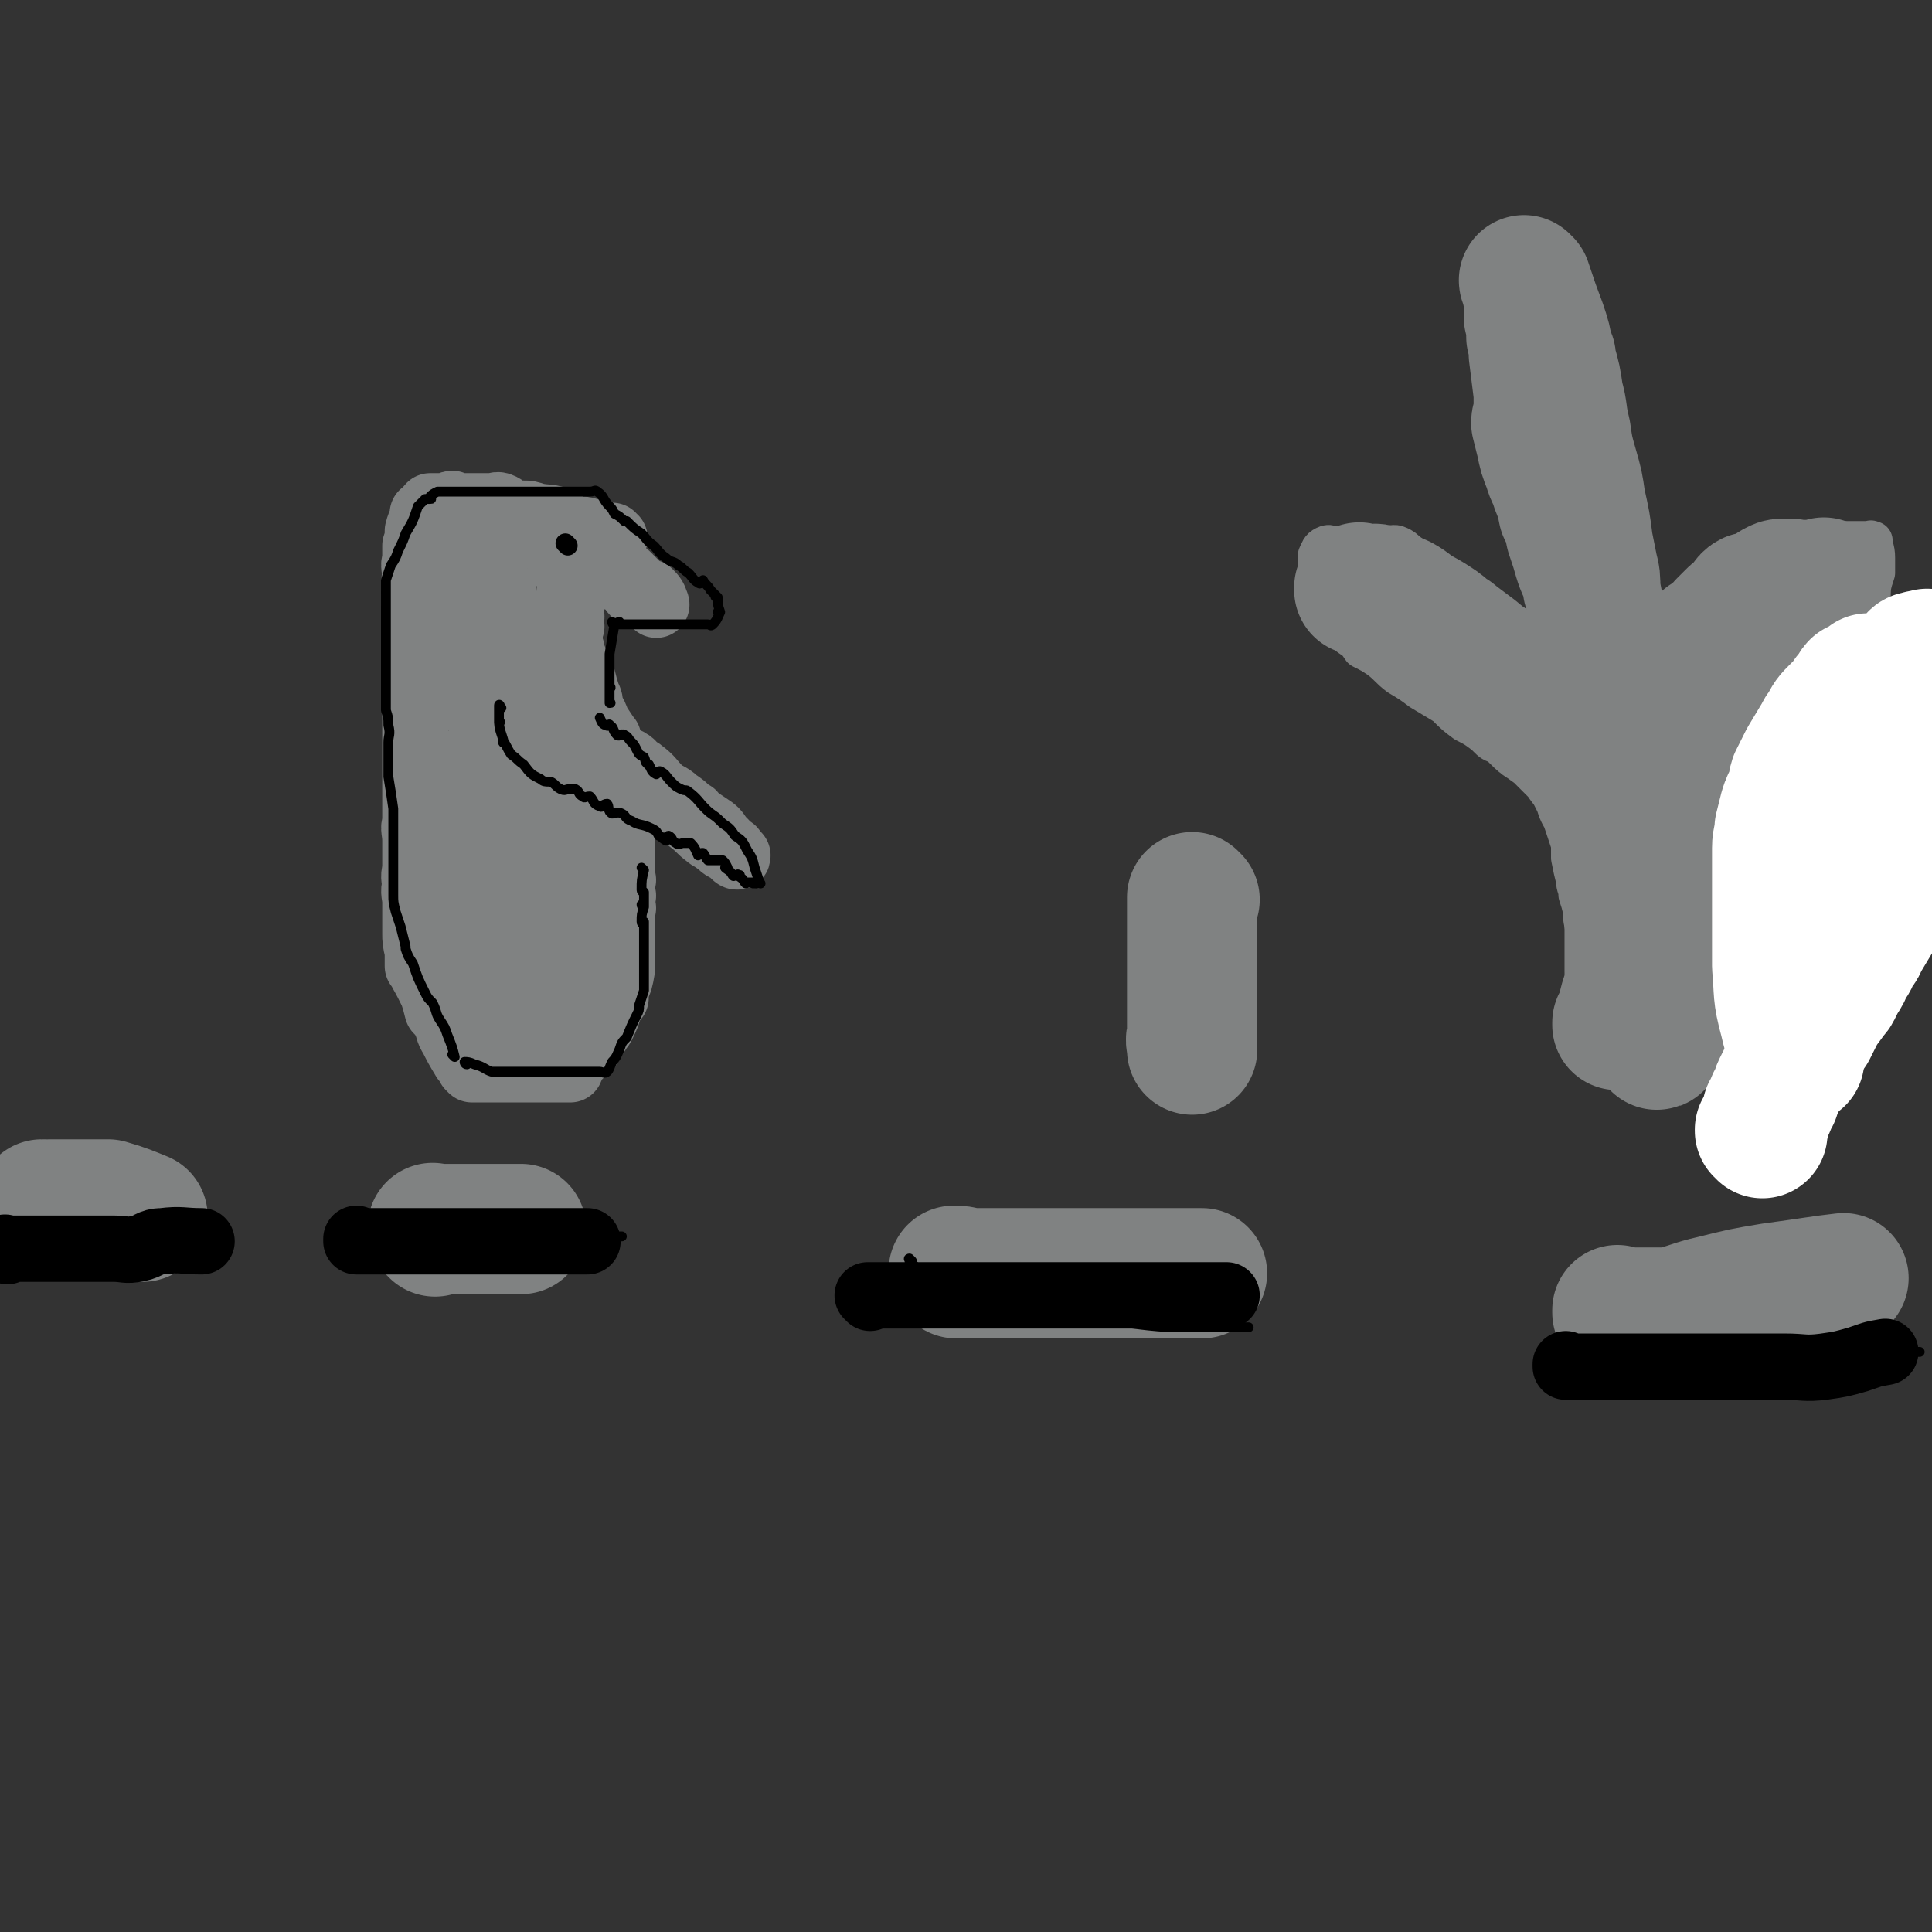 <svg viewBox='0 0 786 786' version='1.1' xmlns='http://www.w3.org/2000/svg' xmlns:xlink='http://www.w3.org/1999/xlink'><rect x="0" y="0" width="786" height="786" fill="#333333" stroke="none"/><g fill='none' stroke='#808282' stroke-width='27' stroke-linecap='round' stroke-linejoin='round'><path d='M250,219c-1,0 -1,-1 -1,-1 -1,0 0,1 0,1 0,0 0,0 0,0 0,0 0,-1 0,-1 -1,0 0,1 0,1 0,0 0,0 0,0 0,0 0,-1 0,-1 -1,0 0,1 0,1 0,0 0,0 0,0 0,0 0,-1 0,-1 -1,0 0,1 0,1 0,0 0,0 0,0 0,0 0,-1 0,-1 -1,0 0,1 0,1 -1,0 -1,0 -2,0 -2,0 -2,0 -4,0 -2,-1 -2,-3 -4,-3 -2,-1 -3,0 -5,0 -3,-1 -3,-2 -6,-4 -5,-2 -5,-1 -10,-2 -3,-1 -3,-1 -5,-1 -2,0 -2,0 -4,0 -1,0 -1,0 -1,0 -2,-1 -2,-2 -4,-3 -2,-1 -2,0 -4,0 -1,0 -1,0 -3,0 -1,0 -1,0 -2,0 -2,0 -2,0 -3,0 0,0 0,0 0,0 -1,0 -1,0 -2,0 0,0 0,0 0,0 -2,0 -2,0 -3,0 -2,0 -2,0 -3,0 0,0 0,0 0,0 0,0 0,0 0,-1 -1,0 -1,1 -2,1 0,0 0,0 0,0 -3,0 -3,0 -5,0 -1,0 -1,0 -2,0 -1,1 -1,2 -3,3 0,0 0,0 0,0 1,1 0,0 0,0 0,0 0,0 0,0 0,3 -1,3 -2,7 0,0 0,0 0,0 0,3 0,3 -1,6 0,0 0,0 0,0 0,3 0,3 0,6 0,0 0,0 0,0 0,1 0,-1 0,0 -1,2 0,3 0,7 0,0 0,0 0,0 0,0 0,-1 0,-1 -1,4 0,5 0,9 0,0 0,0 0,0 0,1 0,-1 0,0 -1,1 0,2 0,5 0,0 0,0 0,0 0,6 0,6 0,12 0,0 0,0 0,0 0,0 0,0 0,0 0,6 0,6 0,12 0,0 0,0 0,0 0,1 0,1 0,3 0,0 0,0 0,0 0,0 0,-1 0,-1 0,0 0,0 0,1 0,3 0,3 0,6 0,0 0,0 0,0 0,0 0,0 0,0 0,0 0,0 0,0 0,3 0,3 0,6 0,0 0,0 0,0 0,4 0,4 0,7 0,0 0,0 0,0 0,4 0,4 0,8 0,4 0,4 0,9 0,2 0,2 0,4 0,0 0,0 0,0 0,4 0,4 0,8 0,0 0,0 0,0 0,3 0,3 0,6 0,0 0,0 0,0 0,3 0,3 0,7 0,0 0,0 0,0 0,0 0,-1 0,-1 0,0 0,0 0,1 0,0 0,0 0,0 0,0 0,-1 0,-1 0,0 0,0 0,1 0,0 0,0 0,0 0,0 0,-1 0,-1 0,0 0,0 0,1 0,0 0,0 0,0 0,0 0,-1 0,-1 -1,2 0,3 0,7 0,0 0,0 0,0 0,0 0,-1 0,-1 0,0 0,1 0,1 0,0 0,0 0,0 0,0 0,-1 0,-1 0,0 0,1 0,1 0,0 0,0 0,0 0,0 0,-1 0,-1 0,0 0,0 0,1 0,3 0,3 0,6 0,0 0,0 0,0 0,1 0,0 0,0 0,0 0,0 0,0 0,0 0,0 0,0 0,1 0,0 0,0 0,0 0,0 0,0 0,3 0,3 0,7 0,0 0,0 0,0 0,0 0,-1 0,-1 -1,3 0,4 0,7 0,0 0,0 0,0 0,0 0,-1 0,-1 -1,3 0,4 0,7 0,0 0,0 0,0 0,1 0,0 0,0 0,0 0,0 0,0 0,0 0,0 0,0 0,1 0,0 0,0 0,0 0,0 0,0 0,3 0,4 0,7 0,0 0,0 0,0 0,0 0,-1 0,-1 0,0 0,1 0,1 0,0 0,0 0,0 0,3 0,3 0,6 0,0 0,0 0,0 0,1 0,-1 0,0 0,2 0,3 1,7 0,0 0,0 0,0 1,0 0,-1 0,-1 0,3 0,4 0,7 0,0 0,0 0,0 1,0 0,0 0,-1 0,0 0,1 0,1 0,0 0,0 0,0 1,0 0,-1 0,-1 1,3 2,4 4,8 0,0 0,0 0,0 1,2 1,2 2,4 1,3 1,3 2,7 2,2 2,2 3,4 0,0 0,0 0,0 2,4 1,4 3,7 2,4 2,4 5,9 1,1 1,1 2,3 0,0 0,0 1,1 0,0 0,0 0,0 1,0 1,0 3,0 0,0 0,0 0,0 1,0 1,0 2,0 3,0 3,0 6,0 2,0 2,0 3,0 2,0 2,0 4,0 2,0 2,0 4,0 2,0 2,0 4,0 3,0 3,0 6,0 1,0 1,0 3,0 1,0 1,0 3,0 1,0 1,0 2,0 1,-2 0,-2 1,-4 2,-1 2,-1 4,-3 1,-1 1,-1 3,-3 1,-2 1,-3 3,-5 1,-2 1,-1 2,-3 0,0 0,0 0,0 2,-4 2,-4 3,-8 0,0 0,0 0,0 1,-2 1,-2 2,-3 0,0 0,0 0,0 1,0 0,0 0,-1 0,-3 1,-3 2,-6 0,0 0,0 0,0 1,-4 1,-4 1,-8 0,0 0,0 0,0 0,-4 0,-4 0,-8 0,0 0,0 0,0 0,-3 0,-3 0,-6 0,0 0,0 0,0 0,-4 0,-4 0,-8 0,0 0,0 0,0 1,1 0,0 0,0 0,-2 0,-3 0,-5 0,0 0,0 0,0 1,1 0,0 0,0 0,-3 0,-3 0,-6 0,0 0,0 0,0 1,0 0,0 0,-1 0,-2 0,-3 0,-6 0,0 0,0 0,0 0,-3 0,-3 0,-6 0,0 0,0 0,0 0,-3 0,-3 0,-6 0,0 0,0 0,0 0,-4 0,-4 0,-7 0,0 0,0 0,0 1,1 0,0 0,0 0,-3 0,-3 0,-6 0,0 0,0 0,0 1,0 0,0 0,-1 0,0 0,1 0,1 0,-4 0,-5 -1,-9 0,0 0,0 0,0 0,0 -1,0 -1,-1 0,0 1,1 1,1 0,-2 -1,-2 -1,-4 0,0 0,0 0,0 0,0 0,0 -1,0 0,-3 0,-3 0,-6 0,0 0,0 0,0 0,0 -1,-1 -1,-1 0,0 1,1 1,1 -1,-3 -2,-4 -3,-7 0,0 0,0 0,0 1,1 0,0 0,0 -2,-3 -2,-3 -4,-6 -1,-3 -1,-3 -3,-6 0,0 0,0 0,0 0,-3 0,-3 -1,-5 0,0 0,0 0,0 -1,-3 -1,-3 -2,-7 -2,-3 -2,-3 -3,-5 0,-1 0,-1 0,-1 0,0 0,0 0,0 0,0 0,0 0,-1 -1,-2 -1,-3 -2,-5 0,0 0,0 0,0 1,0 0,0 0,-1 -1,-4 0,-4 0,-8 0,0 0,0 0,0 1,0 0,-1 0,-1 0,0 0,0 0,1 0,0 0,0 0,0 0,-2 0,-2 0,-4 0,0 0,0 0,0 1,0 0,-1 0,-1 0,0 0,1 0,1 0,-3 0,-3 0,-7 0,0 0,0 0,0 0,-4 0,-4 0,-9 0,0 0,0 0,0 1,1 0,0 0,0 0,0 0,0 0,0 0,0 0,0 0,0 1,-2 1,-2 2,-5 0,0 0,0 0,0 0,1 -1,0 -1,0 0,0 0,0 1,0 0,0 0,0 0,0 0,1 -1,0 -1,0 1,0 2,1 4,2 1,0 1,0 2,0 2,0 2,0 4,0 0,0 0,0 0,0 1,0 1,0 2,0 1,0 2,-1 3,0 1,0 0,2 2,3 1,0 1,0 3,0 0,0 0,0 0,0 1,1 1,1 3,3 1,1 1,2 2,3 0,0 0,0 0,0 2,0 2,0 3,0 0,0 0,0 0,0 2,0 2,0 3,0 0,0 0,0 0,0 2,2 2,2 3,5 0,0 0,0 0,0 0,0 0,-1 -1,-1 0,0 1,0 1,1 0,0 0,0 0,0 0,0 0,-1 -1,-1 0,0 1,0 1,1 0,0 0,0 0,0 0,0 0,0 -1,-1 -2,-2 -2,-2 -4,-4 -3,-3 -3,-3 -7,-7 -2,-1 -2,-1 -4,-2 -6,-3 -6,-3 -12,-5 -4,-1 -4,-1 -7,-2 -7,0 -7,0 -14,0 -4,0 -4,-1 -8,0 -3,1 -2,2 -5,3 -3,3 -3,2 -5,5 -3,3 -3,3 -4,7 -2,5 -2,5 -3,11 0,12 0,12 0,25 1,8 1,8 2,16 1,2 1,2 1,3 1,8 1,9 3,16 2,8 2,8 4,15 1,5 1,6 3,11 1,3 1,3 2,6 0,0 0,0 0,0 2,0 4,2 5,0 1,-3 0,-4 0,-9 1,-7 0,-7 0,-15 0,-8 1,-8 0,-16 0,-8 -1,-8 -3,-17 -3,-14 -2,-14 -6,-28 -1,-6 -2,-6 -3,-11 -2,-4 -2,-4 -3,-7 0,-2 0,-2 -1,-4 0,0 0,0 0,0 -1,-2 -1,-2 -2,-4 0,0 0,0 0,0 0,5 -1,5 0,11 0,12 0,12 1,25 1,8 1,8 2,16 2,11 2,11 3,23 1,10 2,10 2,20 2,15 1,15 2,30 0,3 0,3 0,6 0,1 0,1 0,1 0,0 0,0 0,0 0,-4 -1,-4 0,-8 0,-12 1,-12 1,-24 1,-7 1,-7 1,-14 0,-11 0,-11 0,-23 0,-10 0,-10 0,-20 0,-8 1,-8 0,-16 0,-6 0,-6 -1,-11 0,-4 -1,-4 -1,-7 0,0 0,0 0,0 0,0 -1,-1 -1,0 0,15 0,17 1,34 0,11 0,11 1,23 0,3 0,3 1,5 1,14 0,14 1,28 1,12 1,12 2,24 1,8 1,8 2,17 0,5 0,5 0,10 0,0 0,0 0,0 1,-5 1,-5 2,-10 1,-9 1,-9 1,-17 1,-12 1,-12 0,-24 0,-13 0,-13 -1,-26 -1,-18 -1,-18 -4,-35 0,-6 -1,-6 -1,-11 -1,-3 0,-3 -1,-7 0,-1 0,-1 0,-1 0,0 0,0 0,0 2,2 2,2 4,5 3,6 4,6 6,12 5,10 5,11 8,21 4,12 4,12 7,24 3,12 3,12 5,24 2,10 2,10 4,21 1,7 1,7 1,14 1,5 0,5 0,10 0,0 0,0 0,0 1,0 0,-1 0,-1 0,0 1,1 0,1 -1,-5 -1,-6 -3,-11 -1,-7 -1,-7 -2,-13 -2,-7 -2,-7 -3,-13 -1,-6 -1,-6 -2,-11 -1,-3 -1,-3 -2,-7 0,0 0,0 0,0 0,1 0,0 -1,0 0,0 1,0 1,0 0,4 0,4 0,7 0,7 0,7 0,13 -1,14 0,14 -2,27 0,5 -1,5 -2,10 -1,2 -1,2 -1,3 -3,5 -2,5 -5,11 -2,3 -2,3 -4,6 -1,0 -1,0 -2,0 -1,1 -1,2 -2,3 0,0 0,0 0,0 0,1 0,0 -1,0 -1,-4 -1,-4 -2,-8 -1,-4 -1,-4 -2,-9 0,-8 0,-8 -1,-16 -1,-9 0,-9 -2,-18 -2,-15 -2,-15 -4,-30 -1,-6 -2,-6 -3,-11 -1,-3 -1,-3 -3,-7 0,-1 0,-1 0,-1 -1,-1 -2,-1 -3,0 -3,3 -3,4 -4,9 -2,5 -1,5 -2,10 -1,9 -1,9 -2,17 0,12 0,12 0,24 0,6 -1,6 0,12 1,6 1,6 3,12 2,5 1,6 3,10 2,2 2,4 5,3 6,-1 8,-2 13,-7 5,-4 4,-5 7,-11 4,-7 3,-7 6,-15 1,-2 1,-2 1,-4 2,-8 2,-8 3,-16 0,-7 0,-7 -2,-14 0,-5 -1,-5 -3,-10 -1,-4 -1,-5 -3,-8 -2,-1 -3,0 -5,0 -3,0 -4,-1 -5,0 -3,4 -2,6 -4,12 -2,8 -2,8 -3,16 -2,9 -3,9 -3,19 0,16 0,16 1,32 1,6 1,6 2,12 1,1 0,1 1,2 2,3 1,5 4,7 2,1 3,0 7,0 3,-1 3,-2 5,-4 4,-3 5,-3 8,-8 3,-5 3,-5 6,-11 2,-5 2,-5 4,-9 2,-4 2,-4 3,-8 1,-4 1,-4 2,-7 0,0 0,0 0,0 -3,3 -3,2 -5,5 -6,9 -6,9 -11,19 -3,6 -3,6 -5,12 0,1 0,1 -1,3 -1,4 -1,4 -1,9 0,5 0,5 1,9 1,1 1,1 2,1 3,-1 3,-2 5,-3 3,-3 3,-3 5,-7 4,-5 4,-5 7,-10 2,-4 1,-4 3,-7 1,-5 2,-5 3,-10 1,-4 1,-4 1,-9 0,-3 2,-4 0,-7 -3,-5 -4,-5 -9,-9 -2,-2 -2,-2 -5,-3 -1,-1 -1,0 -2,-1 -3,-2 -3,-2 -6,-5 -3,-3 -3,-3 -6,-8 -3,-5 -3,-5 -6,-11 -2,-5 -3,-5 -5,-11 -2,-7 -2,-7 -3,-14 -3,-10 -3,-10 -5,-19 -1,-4 -1,-4 -2,-9 -2,-7 -2,-7 -3,-14 -1,-4 -1,-4 -2,-8 -1,-5 -1,-5 -2,-9 0,-4 0,-4 -1,-8 0,0 0,0 0,0 0,-4 -1,-4 -1,-8 0,-4 0,-4 0,-7 0,0 0,0 0,0 0,-3 0,-3 0,-6 0,0 0,0 0,0 0,0 -1,0 -1,-1 2,-3 2,-3 5,-6 1,-1 1,-2 3,-3 1,0 1,0 2,0 2,0 2,0 3,0 0,0 0,0 0,0 0,7 1,7 1,13 0,3 -1,3 -2,7 -1,2 -1,2 -1,4 -1,1 -1,1 -2,3 -1,4 -1,4 -2,7 0,0 0,0 0,0 -2,3 -2,3 -3,6 0,0 0,0 0,0 0,4 0,4 0,8 0,4 1,4 2,8 0,3 1,2 2,5 '/><path d='M246,304c0,0 -1,-1 -1,-1 0,0 0,0 0,0 0,0 0,0 0,0 1,1 0,0 0,0 0,0 0,0 0,0 0,0 0,0 0,0 1,1 0,0 0,0 0,0 0,0 0,0 2,2 2,2 3,4 3,2 3,2 5,4 4,3 4,3 7,5 4,3 4,3 8,7 3,3 3,3 7,6 3,3 3,2 6,5 4,3 3,3 7,6 1,1 2,1 3,2 2,1 2,2 4,3 1,1 1,-1 2,0 2,1 1,1 2,3 1,0 1,0 1,0 0,0 0,0 0,0 0,1 -1,0 -1,0 0,0 0,0 1,0 0,0 0,0 0,0 0,1 -1,0 -1,0 0,0 0,0 1,0 0,0 0,0 0,0 0,1 -1,0 -1,0 0,0 0,0 1,0 0,0 0,0 0,0 0,1 0,0 -1,0 -3,-4 -3,-4 -6,-7 -2,-3 -2,-3 -5,-5 -3,-2 -3,-2 -6,-4 0,-1 0,-1 -1,-1 -3,-3 -3,-3 -6,-5 -3,-3 -4,-2 -7,-5 -3,-3 -3,-4 -7,-7 -1,-1 -1,0 -2,-1 -2,-1 -1,-2 -3,-3 -1,-1 -2,0 -3,0 '/></g>
<g fill='none' stroke='#000000' stroke-width='4' stroke-linecap='round' stroke-linejoin='round'><path d='M185,430c0,0 -1,-1 -1,-1 0,0 0,0 1,1 0,0 0,0 0,0 0,0 -1,-1 -1,-1 0,0 0,0 1,1 0,0 0,0 0,0 0,0 -1,-1 -1,-1 0,0 0,0 1,1 0,0 0,0 0,0 0,0 -1,-1 -1,-1 0,0 0,0 1,1 0,0 0,0 0,0 -1,-4 -1,-4 -3,-9 0,0 0,0 0,0 -1,-3 -1,-3 -3,-6 -2,-3 -1,-3 -3,-7 -2,-2 -2,-2 -3,-4 -3,-6 -3,-6 -5,-12 -2,-3 -2,-3 -3,-6 0,0 0,0 0,-1 -1,-4 -1,-4 -2,-8 -1,-3 -1,-3 -2,-6 -1,-4 -1,-4 -1,-7 0,0 0,0 0,0 0,-4 0,-4 0,-8 0,-5 0,-5 0,-10 0,-2 0,-2 0,-4 0,-3 0,-3 0,-7 0,-3 0,-3 0,-6 0,0 0,0 0,0 -1,-7 -1,-7 -2,-13 0,-1 0,-1 0,-1 0,0 0,0 0,0 0,-4 0,-4 0,-7 0,-3 0,-3 0,-6 0,-3 1,-3 0,-7 0,-3 0,-3 -1,-6 0,-3 0,-3 0,-6 0,-4 0,-4 0,-9 0,-2 0,-2 0,-4 0,0 0,0 0,0 0,-4 0,-4 0,-8 0,-3 0,-3 0,-6 0,-3 0,-3 0,-6 0,0 0,0 0,-1 0,0 0,0 0,0 0,-3 0,-3 0,-6 0,0 0,0 0,0 0,-3 0,-4 0,-7 1,-3 1,-3 2,-6 0,0 0,0 0,0 2,-3 2,-3 3,-6 0,0 0,0 0,0 2,-4 2,-4 3,-7 0,0 0,0 0,0 3,-5 3,-5 5,-11 0,0 0,0 0,0 0,0 0,0 0,0 2,-2 2,-2 3,-3 0,0 0,0 0,0 1,0 1,0 2,0 0,0 0,0 0,0 1,0 0,0 0,-1 1,-1 1,-1 3,-2 0,0 0,0 0,0 1,0 1,0 2,0 2,0 2,0 3,0 0,0 0,0 0,0 3,0 3,0 6,0 2,0 2,0 4,0 3,0 3,0 5,0 1,0 1,0 2,0 3,0 3,0 6,0 4,0 4,0 9,0 2,0 2,0 3,0 3,0 3,0 6,0 3,0 3,0 5,0 3,0 3,0 6,0 1,0 1,0 2,0 1,0 1,0 3,0 2,0 2,-1 3,0 3,2 2,3 5,6 1,1 1,1 2,3 2,1 2,1 4,3 1,0 1,0 1,0 3,3 3,3 6,5 2,2 2,3 5,5 2,2 2,3 5,5 2,2 3,1 5,3 2,1 2,2 4,3 2,2 2,3 4,4 1,1 1,0 2,-1 0,0 0,0 0,0 1,2 2,2 3,4 1,1 1,1 2,2 0,1 0,1 1,1 0,0 0,0 0,0 0,0 -1,-1 -1,-1 0,0 0,0 1,1 0,0 0,0 0,0 0,0 -1,-1 -1,-1 0,0 0,0 1,1 0,0 0,0 0,0 0,0 -1,-1 -1,-1 0,0 0,0 1,1 0,0 0,0 0,0 0,3 0,3 1,6 0,0 0,0 0,0 0,0 -1,0 -1,0 0,0 1,0 1,0 -1,2 -1,3 -3,5 -1,1 -1,0 -2,0 -2,0 -2,0 -3,0 -3,0 -3,0 -5,0 -1,0 -1,0 -2,0 -2,0 -2,0 -5,0 -1,0 -1,0 -2,0 -2,0 -2,0 -4,0 -2,0 -2,0 -4,0 -1,0 -1,0 -3,0 -2,0 -2,0 -5,0 0,0 0,0 0,0 0,0 0,0 0,0 -2,0 -2,0 -3,0 0,0 0,0 0,0 1,0 0,0 0,-1 -1,0 -1,1 -2,1 0,0 0,0 0,0 0,0 -1,0 -1,-1 0,0 0,1 1,1 0,0 0,0 0,0 0,0 -1,0 -1,-1 0,0 1,1 1,1 -1,6 -1,6 -2,12 0,3 0,3 0,6 0,1 0,1 0,1 0,0 0,0 0,0 0,3 0,3 0,7 0,0 0,0 0,0 1,0 0,-1 0,-1 0,2 0,3 0,7 0,0 0,0 0,0 1,0 0,0 0,-1 0,0 0,1 0,1 0,0 0,0 0,0 1,0 0,0 0,-1 0,0 0,1 0,1 0,0 0,0 0,0 1,0 0,0 0,-1 0,0 0,1 0,1 0,0 0,0 0,0 1,0 0,0 0,-1 0,0 0,1 0,1 0,0 0,0 0,0 1,0 0,0 0,-1 0,0 0,1 0,1 0,0 0,0 0,0 1,0 0,0 0,-1 0,0 0,1 0,1 0,0 0,0 0,0 1,0 0,0 0,-1 0,0 0,1 0,1 0,0 0,0 0,0 1,0 0,0 0,-1 0,0 0,1 0,1 0,0 0,0 0,0 1,0 0,0 0,-1 0,0 0,1 0,1 0,0 0,0 0,0 1,0 0,0 0,-1 0,0 0,1 0,1 0,0 0,0 0,0 1,0 0,0 0,-1 0,0 0,1 0,1 0,0 0,0 0,0 1,0 0,0 0,-1 0,0 0,1 0,1 0,0 0,0 0,0 '/><path d='M190,433c0,0 -1,0 -1,-1 0,0 0,1 1,1 0,0 0,0 0,0 0,0 -1,0 -1,-1 0,0 0,1 1,1 0,0 0,0 0,0 0,0 -1,0 -1,-1 0,0 0,1 1,1 0,0 0,0 0,0 0,0 -1,-1 -1,-1 1,0 2,0 4,1 4,1 4,2 7,3 3,0 3,0 5,0 1,0 1,0 2,0 2,0 2,0 5,0 3,0 3,0 6,0 3,0 3,0 6,0 3,0 3,0 5,0 2,0 2,0 4,0 3,0 3,0 5,0 2,0 2,0 3,0 1,0 1,0 3,0 1,0 2,1 3,0 1,-1 1,-2 2,-4 2,-2 2,-3 3,-5 0,0 0,0 0,0 0,0 0,0 0,0 1,-3 1,-3 3,-5 0,0 0,0 0,0 2,-5 2,-5 4,-9 0,0 0,0 0,0 1,-2 1,-2 1,-4 0,0 0,0 0,0 1,-3 1,-3 2,-6 0,0 0,0 0,0 0,-4 0,-4 0,-8 0,-4 0,-4 0,-7 0,0 0,0 0,0 0,-3 0,-3 0,-6 0,0 0,0 0,0 0,-3 0,-3 0,-7 0,0 0,0 0,0 0,1 -1,1 -1,0 0,-3 0,-3 1,-6 0,0 0,0 0,0 0,0 -1,0 -1,-1 0,0 0,1 1,1 0,0 0,0 0,0 0,-3 0,-3 0,-6 0,0 0,0 0,0 0,0 -1,-1 -1,-1 0,0 0,0 1,1 0,0 0,0 0,0 0,0 -1,0 -1,-1 0,-4 0,-4 1,-8 0,0 0,0 0,0 0,0 -1,-1 -1,-1 0,0 0,0 1,1 0,0 0,0 0,0 0,0 -1,-1 -1,-1 0,0 0,0 1,1 0,0 0,0 0,0 0,0 -1,-1 -1,-1 0,0 0,0 1,1 0,0 0,0 0,0 0,0 -1,-1 -1,-1 0,0 0,0 1,1 0,0 0,0 0,0 0,0 -1,-1 -1,-1 '/><path d='M204,288c0,0 -1,-1 -1,-1 0,0 0,0 0,0 0,0 0,0 0,0 1,1 0,0 0,0 0,0 0,0 0,0 0,0 0,0 0,0 1,1 0,0 0,0 0,0 0,0 0,0 0,0 0,0 0,0 1,1 0,0 0,0 0,0 0,0 0,0 0,0 0,0 0,0 1,1 0,0 0,0 0,0 0,0 0,0 0,0 0,0 0,0 1,1 0,-1 0,0 0,2 0,3 0,7 0,0 0,0 0,0 1,0 0,-1 0,-1 0,4 1,5 2,9 0,0 0,0 0,0 0,1 -1,-1 0,0 1,1 1,2 3,5 3,2 2,2 5,4 3,4 3,4 7,6 1,1 2,1 3,1 1,0 1,0 1,0 2,1 2,2 4,3 2,1 2,0 4,0 1,0 1,0 2,0 2,1 1,2 3,3 1,1 1,0 3,0 2,2 1,3 4,4 1,1 1,-1 3,-1 1,1 0,3 2,4 2,0 2,-1 4,0 2,1 1,2 4,3 3,2 4,1 8,3 2,1 2,1 3,3 1,0 1,1 3,2 0,0 0,-2 1,-2 2,1 1,2 3,3 1,1 2,0 3,0 0,0 0,0 0,0 1,0 2,0 3,0 2,2 2,3 3,5 0,0 0,0 0,0 1,-1 1,-1 2,-1 0,0 0,0 0,0 1,1 1,2 2,3 1,0 2,0 3,0 0,0 0,0 0,0 2,0 2,0 3,0 0,0 0,0 0,0 1,1 1,1 2,3 0,0 0,0 0,0 0,0 -1,-1 -1,0 1,1 2,1 3,3 0,0 0,0 0,0 1,1 0,0 0,0 1,0 1,0 3,0 0,0 0,0 0,0 0,1 -1,-1 -1,0 1,1 2,1 3,3 0,0 0,0 0,0 0,0 0,0 0,0 1,1 0,0 0,0 0,0 0,0 0,0 0,0 0,0 0,0 1,1 0,0 0,0 0,0 0,0 0,0 0,0 0,0 0,0 2,0 2,0 3,0 0,0 0,0 0,0 1,1 0,0 0,0 0,0 0,0 0,0 0,0 0,0 0,0 1,1 0,0 0,0 0,0 0,0 0,0 2,1 2,0 3,0 0,0 0,0 0,0 1,1 0,0 0,0 0,0 0,0 0,0 0,0 0,0 0,0 1,1 0,0 0,0 0,0 0,0 0,0 0,0 0,0 0,0 -1,-3 -1,-3 -2,-6 -1,-4 -1,-4 -3,-7 -2,-4 -2,-4 -5,-6 -2,-3 -2,-3 -5,-5 -1,-1 -1,-1 -1,-1 -3,-3 -3,-2 -6,-5 -3,-3 -3,-4 -7,-7 -1,-1 -1,0 -3,-1 -2,-1 -2,-1 -4,-3 -2,-2 -2,-3 -4,-4 -1,-1 -2,1 -2,1 -2,-1 -2,-2 -3,-4 0,0 0,0 0,0 0,1 0,0 0,0 -1,0 0,0 0,0 0,0 0,0 0,0 0,1 0,1 0,0 -2,-1 -1,-1 -2,-3 0,0 0,0 0,0 -2,-1 -2,-1 -3,-3 -1,-2 -1,-2 -2,-3 -2,-2 -1,-2 -3,-3 -1,-1 -2,1 -3,0 -2,-2 -1,-3 -3,-4 0,-1 -1,1 -1,0 -2,0 -2,-1 -3,-3 0,0 0,0 0,0 '/></g>
<g fill='none' stroke='#000000' stroke-width='8' stroke-linecap='round' stroke-linejoin='round'><path d='M231,222c0,0 0,0 -1,-1 0,0 1,1 1,1 0,0 0,0 0,0 0,0 0,0 -1,-1 0,0 1,1 1,1 0,0 0,0 0,0 '/></g>
<g fill='none' stroke='#808282' stroke-width='16' stroke-linecap='round' stroke-linejoin='round'><path d='M649,432c0,0 -1,-1 -1,-1 0,0 0,0 1,0 0,0 0,0 0,0 0,1 -1,0 -1,0 0,0 0,0 1,0 0,0 0,0 0,0 0,1 -1,0 -1,0 0,0 0,0 1,0 0,0 0,0 0,0 0,1 -1,0 -1,0 0,-3 1,-3 1,-6 0,-3 0,-3 0,-6 0,-4 0,-4 0,-7 0,-3 0,-3 0,-6 -1,-6 -1,-6 -1,-12 -1,-4 -1,-4 -1,-7 -1,-1 -1,-1 -1,-2 -1,-6 -1,-6 -2,-11 0,-2 0,-2 0,-3 -1,-4 -1,-4 -2,-7 0,0 0,0 0,0 0,-3 -1,-3 -1,-6 -1,-4 -1,-4 -2,-9 0,0 0,0 0,0 0,-2 0,-2 0,-4 0,0 0,0 0,0 1,0 0,0 0,0 0,-3 0,-3 0,-6 0,0 0,0 0,0 1,0 0,0 0,-1 0,-4 0,-4 0,-8 0,0 0,0 0,0 1,0 0,-1 0,-1 0,0 0,0 0,1 0,0 0,0 0,0 1,0 0,-1 0,-1 0,0 0,0 0,1 0,0 0,0 0,0 0,-2 0,-2 0,-4 0,0 0,0 0,0 1,0 0,0 0,-1 0,0 0,1 0,1 0,0 0,0 0,0 1,0 0,0 0,-1 0,0 0,1 0,1 0,0 0,0 0,0 1,0 0,0 0,-1 0,0 0,1 0,1 0,0 0,0 0,0 1,0 0,0 0,-1 0,0 0,1 0,1 0,0 0,0 0,0 1,0 0,0 0,-1 0,0 0,1 0,1 0,0 0,0 0,0 1,0 0,0 0,-1 0,0 0,1 0,1 0,0 0,0 0,0 -1,-5 -1,-5 -1,-9 0,0 0,0 0,0 -2,-1 -2,-2 -3,-2 -1,0 -2,2 -3,1 -1,0 0,-2 -2,-3 -1,-1 -2,1 -3,0 -2,-1 -2,-2 -4,-3 -2,-2 -2,-2 -4,-3 -4,-2 -5,-1 -9,-4 -3,-1 -3,-1 -5,-3 -1,-1 -1,-1 -1,-1 -4,-3 -4,-3 -8,-5 -4,-3 -4,-3 -8,-7 -5,-3 -5,-3 -10,-6 -4,-3 -4,-3 -9,-6 -4,-3 -4,-4 -8,-7 -3,-2 -3,-2 -7,-4 -2,-3 -2,-3 -5,-5 -2,-3 -2,-3 -5,-5 -1,-2 -2,-1 -3,-3 -2,-2 -2,-3 -3,-5 0,0 0,0 0,0 1,0 0,0 0,-1 -1,-2 -1,-3 -2,-5 0,0 0,0 0,0 0,-4 0,-4 0,-7 0,0 0,0 0,0 1,0 0,0 0,0 0,-3 0,-3 0,-6 0,0 0,0 0,0 1,0 0,0 0,-1 1,-2 1,-3 3,-4 2,-1 2,0 4,0 5,0 5,0 10,0 2,0 2,0 5,0 2,0 2,0 5,0 0,0 0,0 1,0 2,0 3,-1 5,0 2,1 2,1 4,3 3,2 3,2 5,5 1,0 1,1 2,2 2,1 1,2 3,3 2,1 3,-1 4,0 2,1 1,1 2,3 0,0 0,0 0,0 1,2 1,2 3,3 2,2 3,2 5,3 2,1 2,0 3,0 2,1 2,2 4,3 0,0 0,0 0,1 2,1 2,1 4,3 2,1 2,2 4,3 2,1 2,-1 4,0 2,1 1,2 3,3 1,1 1,0 3,0 1,0 1,0 2,0 0,0 0,0 0,0 2,2 2,2 4,3 0,0 0,0 0,0 1,0 1,0 2,0 0,0 0,0 0,0 0,1 0,0 0,0 -1,0 0,0 0,0 0,0 0,0 0,0 0,1 0,0 0,0 -1,0 0,0 0,0 0,0 0,0 0,0 0,1 0,0 0,0 -1,0 0,0 0,0 0,0 0,0 0,0 1,0 1,0 3,0 0,0 0,0 0,0 0,1 -1,0 -1,0 0,0 0,0 1,0 0,0 0,0 0,0 0,-5 0,-5 0,-11 -1,-2 -2,-2 -2,-5 -2,-4 -1,-4 -3,-9 -2,-6 -2,-6 -3,-12 -1,-2 -1,-2 -2,-4 -1,-3 -1,-3 -2,-7 -1,-4 -1,-4 -2,-8 0,-2 -1,-2 -1,-4 0,-4 0,-4 0,-7 0,-3 -1,-3 -1,-6 -1,-4 -1,-4 -1,-7 -1,-3 0,-3 0,-6 0,-1 0,-1 0,-2 0,0 0,0 0,0 0,-4 0,-4 0,-8 0,-3 0,-3 0,-6 0,-4 0,-4 0,-8 0,-4 0,-4 0,-8 0,-3 -1,-3 0,-6 0,-4 1,-3 3,-6 1,-2 1,-2 2,-4 2,-2 2,-2 4,-3 1,-1 2,0 3,0 3,-1 3,-2 6,-3 1,0 1,0 2,0 2,0 2,0 3,0 0,0 0,0 0,0 0,0 0,0 0,0 2,2 2,2 3,4 0,0 0,0 0,0 2,5 2,5 4,9 0,0 0,0 0,0 0,3 0,3 1,6 0,0 0,0 0,0 1,4 1,4 2,8 1,4 1,4 2,8 1,7 1,7 2,15 0,3 1,3 1,6 0,3 0,3 0,6 0,1 0,1 0,2 0,3 0,3 0,6 0,0 0,0 0,0 0,3 0,3 0,6 0,0 0,0 0,0 0,4 0,4 0,7 0,0 0,0 0,0 1,3 1,3 2,6 0,0 0,0 0,0 0,1 -1,-1 -1,0 0,2 1,3 2,6 0,0 0,0 0,1 0,0 0,0 0,0 0,0 -1,-1 -1,-1 1,3 1,4 2,7 0,0 0,0 0,0 0,0 0,0 0,-1 0,0 0,1 0,1 1,4 1,4 3,8 0,0 0,0 0,0 0,3 0,3 1,5 0,0 0,0 0,0 1,3 1,3 2,6 1,6 1,6 2,12 0,3 0,3 0,6 0,1 0,1 0,1 1,4 1,3 1,7 1,3 0,3 0,6 1,5 1,5 2,9 1,2 1,2 1,4 1,5 1,5 2,9 0,0 0,0 0,0 0,3 0,3 1,5 0,3 0,3 1,5 0,0 0,0 0,0 0,0 -1,-1 -1,0 1,2 1,3 3,6 0,0 0,0 0,0 1,3 1,3 2,5 0,0 0,0 0,0 0,1 -1,-1 0,0 1,3 2,4 4,9 0,0 0,0 0,0 0,2 0,2 0,4 0,0 0,0 0,0 0,3 0,3 0,6 0,0 0,0 0,0 0,4 0,4 0,7 0,3 0,3 0,6 0,3 0,3 0,7 0,0 0,0 0,0 0,5 0,5 0,11 0,1 0,1 0,3 0,0 0,0 0,0 0,0 -1,-1 -1,-1 0,3 1,4 1,7 0,0 0,0 0,0 0,1 0,0 -1,0 0,0 1,0 1,0 0,0 0,0 0,0 0,1 0,0 -1,0 0,0 1,0 1,0 0,0 0,0 0,0 0,1 0,0 -1,0 0,0 1,0 1,0 0,0 0,0 0,0 0,1 0,0 -1,0 0,0 1,0 1,0 0,0 0,0 0,0 0,1 -1,-1 -1,0 1,2 2,3 3,7 0,0 0,0 0,0 1,3 1,3 2,6 0,0 0,0 0,0 0,3 0,3 0,7 0,0 0,0 0,0 0,0 -1,-1 -1,-1 0,3 0,4 1,7 0,0 0,0 0,0 0,0 -1,-1 -1,-1 0,3 0,4 1,7 0,0 0,0 0,0 0,1 -1,0 -1,0 0,0 0,0 1,0 0,0 0,0 0,0 0,1 -1,0 -1,0 0,0 0,0 1,0 0,0 0,0 0,0 0,1 -1,0 -1,0 0,0 0,0 1,0 0,0 0,0 0,0 0,1 -1,0 -1,0 0,0 0,0 1,0 0,0 0,0 0,0 0,1 -1,0 -1,0 0,0 0,0 1,0 0,0 0,0 0,0 0,1 -1,0 -1,0 '/><path d='M671,253c0,0 -1,-1 -1,-1 0,0 0,0 1,0 0,0 0,0 0,0 0,1 -1,0 -1,0 0,0 0,0 1,0 0,0 0,0 0,0 0,1 -1,0 -1,0 0,0 0,0 1,0 0,0 0,0 0,0 0,1 -1,0 -1,0 1,0 2,0 3,0 0,0 0,0 0,0 2,0 2,0 3,0 1,0 1,0 3,0 1,0 1,0 2,0 1,0 1,0 3,0 1,0 1,0 2,0 1,0 1,0 3,0 1,0 1,1 2,0 2,-1 1,-1 3,-3 0,0 0,0 0,0 2,-1 2,-2 5,-3 0,0 0,0 0,0 0,0 0,0 0,0 2,-2 2,-2 3,-3 0,0 0,0 0,0 2,-2 2,-2 4,-3 0,0 0,0 0,0 1,-3 1,-3 2,-5 0,0 0,0 0,0 0,0 -1,0 0,-1 1,-2 1,-2 3,-4 1,-2 1,-2 3,-3 0,0 0,0 0,0 3,-2 3,-2 6,-3 0,-1 0,0 1,0 1,0 2,0 3,0 4,-2 3,-4 6,-5 2,0 2,1 3,1 3,1 3,0 6,0 2,0 2,0 5,0 2,0 2,0 5,0 2,0 2,0 4,0 2,0 2,0 3,0 2,0 2,0 3,0 2,0 2,0 3,0 0,0 0,0 0,0 0,1 -1,-1 -1,0 1,2 2,3 2,7 0,3 0,3 0,6 0,0 0,0 0,0 -1,3 -1,3 -2,7 -1,3 -1,3 -2,6 -2,2 -2,2 -3,5 -2,3 -3,3 -4,6 -2,2 -2,2 -3,5 -2,2 -2,2 -3,5 -2,2 -2,2 -4,5 -2,3 -2,3 -4,7 -2,2 -2,2 -3,4 -1,3 -1,3 -2,6 0,1 0,1 -1,2 -1,3 -1,3 -2,6 -2,5 -2,4 -4,9 -2,3 -1,3 -2,5 -2,4 -2,4 -3,7 -2,3 -2,3 -4,6 -1,4 -1,4 -3,8 0,3 0,3 -1,5 -1,3 -1,3 -2,6 0,0 0,0 0,0 -2,7 -2,7 -3,14 0,0 0,0 -1,1 0,0 0,0 0,0 0,4 0,4 -1,8 -2,4 -2,4 -3,9 0,0 0,0 0,0 -1,2 -1,2 -1,4 0,0 0,0 0,0 0,0 -1,-1 -1,-1 0,0 1,0 1,1 -1,3 -1,3 -1,6 0,0 0,0 0,0 -1,4 -1,4 -2,8 -1,7 -2,7 -3,13 -1,3 -1,3 -1,7 -1,0 -1,0 -1,1 0,3 0,3 -1,6 0,0 0,0 0,0 -1,6 -1,6 -2,11 0,0 0,0 0,0 1,2 1,2 1,4 0,0 0,0 0,0 0,0 -1,-1 -1,-1 0,0 1,0 1,1 0,0 0,0 0,0 0,0 -1,-1 -1,-1 0,0 1,0 1,1 0,0 0,0 0,0 0,0 -1,-1 -1,-1 0,0 1,0 1,1 0,0 0,0 0,0 0,0 -1,-1 -1,-1 0,0 1,0 1,1 0,0 0,0 0,0 -1,-6 -1,-6 -2,-11 0,-5 0,-5 -1,-10 0,-7 -1,-7 -2,-15 0,-9 0,-9 -1,-19 0,-7 0,-7 -1,-14 -2,-15 -1,-15 -4,-29 0,-5 -1,-5 -2,-11 0,-1 0,-1 0,-2 -2,-5 -2,-5 -3,-11 -2,-5 -2,-5 -3,-10 -1,-4 -1,-4 -2,-9 -2,-5 -2,-5 -4,-10 -1,-6 -1,-6 -3,-13 -1,-3 -1,-3 -2,-6 -1,-5 -1,-5 -3,-11 -1,-6 -1,-6 -2,-11 -1,-6 -2,-6 -2,-11 -1,-7 0,-7 0,-13 0,-7 0,-7 0,-15 '/></g>
<g fill='none' stroke='#808282' stroke-width='53' stroke-linecap='round' stroke-linejoin='round'><path d='M659,417c-1,0 -1,0 -1,-1 0,0 0,1 0,1 0,0 0,0 0,0 0,0 0,0 0,-1 0,0 0,1 0,1 0,0 0,0 0,0 1,-3 1,-3 2,-6 1,-4 1,-4 2,-7 1,-4 1,-4 1,-8 0,-4 0,-4 0,-8 0,-4 0,-4 0,-8 0,-4 0,-4 0,-8 0,-3 0,-3 0,-6 0,0 0,0 0,0 -1,-4 0,-4 -1,-8 -1,-4 -1,-4 -2,-8 -1,-4 -1,-4 -2,-8 -2,-6 -2,-6 -4,-12 -1,-3 -1,-3 -2,-6 -1,-1 0,-1 -1,-1 -1,-3 -1,-3 -2,-5 -2,-4 -2,-4 -4,-7 -1,-1 -1,-1 -2,-3 -1,-1 -1,-1 -3,-3 -2,-2 -2,-2 -3,-3 -2,-2 -2,-2 -3,-3 -2,-2 -3,-2 -5,-4 -2,-1 -2,-1 -4,-3 -2,-2 -2,-2 -3,-3 -2,-2 -2,-2 -4,-3 -3,-3 -3,-3 -7,-6 -1,-1 -1,-2 -3,-3 0,0 0,0 0,-1 -2,-1 -2,-1 -3,-3 -1,-1 -1,-2 -2,-3 -2,-2 -2,-2 -4,-3 -1,-2 -1,-2 -3,-3 -3,-3 -3,-3 -6,-5 -2,-2 -1,-2 -4,-3 -3,-2 -3,-2 -7,-4 -3,-1 -3,-1 -6,-3 -3,-1 -3,-1 -5,-3 -3,-2 -3,-2 -5,-3 -4,-2 -4,-2 -7,-3 -1,0 -1,0 -2,0 -1,0 -1,0 -1,0 0,0 0,0 0,0 1,0 0,-1 0,-1 0,0 0,0 0,1 0,0 0,0 0,0 1,0 0,-1 0,-1 0,0 0,1 0,1 2,0 2,0 4,0 2,0 2,-1 4,0 3,1 3,1 6,3 3,1 3,1 6,3 5,4 5,3 11,7 3,2 3,2 6,5 1,0 1,0 2,1 4,3 4,3 8,6 6,5 6,5 11,9 2,1 3,1 5,2 3,3 3,3 7,5 3,2 3,2 6,5 2,2 2,3 5,5 2,2 2,1 5,3 2,1 2,1 4,3 2,2 2,2 4,3 1,1 1,0 2,0 2,1 2,2 3,3 0,0 0,0 0,0 0,1 -1,0 -1,0 1,0 2,0 4,0 0,0 0,0 0,0 1,1 0,0 0,0 0,0 0,0 0,0 0,0 0,0 0,0 1,1 0,1 0,0 -1,-4 -1,-5 -1,-9 0,-4 0,-4 0,-8 0,-5 1,-5 0,-10 -1,-8 -1,-8 -3,-17 -1,-5 -1,-5 -2,-10 -1,-5 -1,-5 -3,-10 0,-1 0,-1 0,-3 -3,-6 -3,-6 -5,-13 -1,-3 -1,-3 -2,-6 -1,-5 -1,-5 -3,-9 -1,-5 -1,-5 -3,-10 -1,-4 -2,-4 -3,-8 -2,-5 -2,-5 -3,-10 -1,-4 -1,-4 -2,-8 0,-2 1,-2 1,-4 0,-4 0,-4 0,-8 -1,-8 -1,-8 -2,-16 0,-3 0,-3 -1,-7 0,-4 0,-4 -1,-8 0,0 0,0 0,-1 0,-3 0,-4 0,-7 0,0 0,0 0,0 -1,-3 -1,-3 -1,-6 0,0 0,0 0,0 0,0 -1,0 -1,-1 0,0 0,1 1,1 0,0 0,0 0,0 0,0 -1,0 -1,-1 0,0 0,1 1,1 0,0 0,0 0,0 3,9 3,9 6,17 2,6 2,6 3,12 1,1 1,1 1,3 2,7 2,7 3,14 2,7 1,7 3,15 1,7 1,7 3,14 2,7 2,7 3,14 2,9 2,9 3,17 1,5 1,5 2,10 1,4 1,4 1,9 1,5 1,5 2,11 1,5 1,5 2,11 2,10 2,10 3,20 1,4 1,4 2,9 0,4 0,4 1,7 0,3 0,3 1,5 0,2 0,2 1,4 0,0 0,0 0,0 0,3 0,3 1,6 0,0 0,0 0,0 0,3 0,3 0,6 0,0 0,0 0,0 0,1 0,0 -1,0 0,0 1,0 1,0 0,0 0,0 0,0 0,1 0,0 -1,0 0,0 1,0 1,0 0,0 0,0 0,0 2,-2 2,-2 3,-4 0,0 0,0 0,0 1,-5 1,-5 2,-10 0,-2 0,-2 0,-3 0,0 0,0 0,0 2,-5 2,-5 3,-11 1,-2 1,-2 2,-5 0,0 0,0 0,0 1,-3 1,-3 3,-5 2,-2 2,-2 4,-5 3,-4 3,-4 7,-9 2,-2 2,-1 4,-3 2,-1 2,-1 3,-3 1,0 1,0 1,-1 2,-1 2,-1 4,-3 2,-1 2,-1 3,-3 2,-2 2,-2 3,-3 2,-2 2,-2 4,-3 2,-2 2,-4 4,-5 1,0 2,2 3,1 2,0 2,-1 4,-3 2,-2 2,-2 4,-3 2,-1 2,0 4,0 3,0 3,0 6,0 2,0 2,0 3,0 2,0 2,0 3,0 1,0 1,0 1,0 0,0 0,0 0,0 1,0 1,0 2,0 0,0 0,0 0,0 1,0 0,0 0,-1 0,0 0,1 0,1 1,3 1,3 0,6 0,5 -1,5 -3,10 -1,3 -1,3 -2,6 -1,5 -1,5 -3,10 -3,8 -3,7 -6,15 -2,4 -2,4 -3,7 0,1 0,1 -1,2 -1,4 -1,4 -3,8 -1,3 -1,3 -2,6 -2,5 -2,5 -3,9 -1,3 0,3 -1,6 -1,3 -1,3 -3,6 -1,3 -1,3 -3,6 -2,4 -2,4 -4,8 -1,3 0,3 -1,5 0,0 0,0 0,0 -2,4 -2,4 -3,8 -2,3 -2,3 -3,6 0,3 0,3 -1,6 0,0 0,0 0,1 0,0 0,0 0,0 -1,3 -1,3 -1,6 -1,4 -1,4 -2,7 0,0 0,0 0,0 -1,3 -1,3 -3,6 -2,3 -2,3 -4,6 -1,2 -1,2 -1,4 0,0 0,0 0,0 -2,1 -2,1 -3,3 0,0 0,0 0,0 0,0 0,0 0,-1 0,0 0,1 0,1 0,0 0,0 0,0 0,0 0,-1 0,-1 -2,2 -1,3 -2,6 0,0 0,0 0,0 0,0 -1,-1 -1,-1 -2,4 -1,5 -3,9 0,0 0,0 0,0 1,1 0,0 0,0 0,0 0,0 0,0 0,2 0,2 -1,5 0,0 0,0 0,0 1,0 0,-1 0,-1 0,0 0,0 0,1 0,3 -1,3 -2,6 0,0 0,0 0,0 1,0 0,0 0,-1 0,0 0,1 0,1 0,0 0,0 0,0 1,0 0,0 0,-1 0,0 0,1 0,1 0,0 0,0 0,0 1,0 0,0 0,-1 0,0 0,1 0,1 0,0 0,0 0,0 1,0 0,0 0,-1 0,0 0,1 0,1 0,0 0,0 0,0 1,0 0,0 0,-1 0,0 0,1 0,1 0,0 0,0 0,0 1,0 0,0 0,-1 0,0 0,1 0,1 0,0 0,0 0,0 1,0 0,0 0,-1 0,0 0,1 0,1 0,0 0,0 0,0 1,0 0,0 0,-1 0,0 0,1 0,1 0,0 0,0 0,0 1,0 0,0 0,-1 0,0 0,1 0,1 0,0 0,0 0,0 1,0 0,0 0,-1 '/></g>
<g fill='none' stroke='#FFFFFF' stroke-width='53' stroke-linecap='round' stroke-linejoin='round'><path d='M717,461c0,-1 -1,-1 -1,-1 0,-1 0,0 0,0 0,0 0,0 0,0 1,0 0,0 0,0 0,-1 0,0 0,0 0,0 0,0 0,0 1,0 0,0 0,0 0,-1 0,0 0,0 0,0 0,0 0,0 1,0 0,0 0,0 0,-1 0,0 0,0 2,-3 2,-4 3,-8 2,-3 1,-3 3,-6 1,-3 1,-3 2,-5 0,0 0,0 0,0 3,-6 3,-6 6,-12 1,-3 2,-2 3,-5 0,0 0,0 1,-1 0,0 0,0 0,0 1,-2 1,-2 3,-4 1,-2 1,-2 2,-4 0,0 0,0 0,0 2,-4 2,-4 5,-8 1,-3 2,-2 3,-4 1,-2 1,-2 2,-4 2,-3 2,-3 3,-6 2,-2 2,-3 3,-5 1,-2 2,-2 3,-5 3,-5 3,-5 6,-10 1,-2 1,-2 2,-5 1,0 1,0 1,-1 0,0 0,0 0,0 2,-4 2,-4 4,-9 1,-1 1,-1 1,-3 1,-4 1,-4 2,-7 0,0 0,0 0,0 2,-4 2,-4 3,-8 1,-4 1,-4 2,-8 0,-3 1,-3 1,-6 0,-4 0,-4 0,-7 0,0 0,0 0,0 1,-4 1,-4 1,-8 0,0 0,0 0,0 1,-3 1,-3 1,-6 0,0 0,0 0,0 1,-3 1,-3 2,-6 0,0 0,0 0,0 0,0 -1,0 -1,-1 0,-4 0,-4 1,-8 0,0 0,0 0,0 0,0 -1,0 -1,-1 0,0 0,1 1,1 0,0 0,0 0,0 0,0 -1,0 -1,-1 0,0 0,1 1,1 0,0 0,0 0,0 0,0 -1,0 -1,-1 0,0 0,1 1,1 0,0 0,0 0,0 0,0 -1,0 -1,-1 0,0 0,1 1,1 0,0 0,0 0,0 0,0 -1,0 -1,-1 0,0 0,1 1,1 0,0 0,0 0,0 -2,1 -2,1 -4,2 -4,2 -4,1 -7,3 -2,1 -2,2 -3,3 -1,1 -1,0 -3,1 0,0 0,0 0,0 0,0 0,0 0,0 -1,1 -1,1 -3,3 0,0 0,0 0,0 -1,2 -1,2 -2,5 -2,3 -2,3 -4,6 -2,2 -2,1 -4,3 -2,3 -2,4 -4,7 -3,3 -3,3 -6,6 -2,3 -2,3 -5,6 -3,6 -4,6 -7,11 -2,3 -1,3 -2,6 -1,2 -1,2 -3,5 0,0 0,0 0,1 0,0 0,0 0,0 -1,4 -1,4 -1,8 -1,4 0,4 0,9 0,2 0,2 0,4 0,4 0,4 0,8 0,3 -1,3 0,6 1,5 2,6 3,10 '/><path d='M785,267c0,0 -1,-1 -1,-1 0,0 0,0 0,1 0,0 0,0 0,0 1,0 0,-1 0,-1 0,0 0,0 0,1 0,0 0,0 0,0 1,0 0,-1 0,-1 0,0 0,0 0,1 0,0 0,0 0,0 1,0 0,-1 0,-1 0,0 0,0 0,1 0,0 0,0 0,0 1,0 0,-1 0,-1 0,0 1,1 0,1 -1,0 -2,-1 -4,0 -2,0 -1,2 -3,3 -2,2 -2,2 -4,3 -2,2 -2,2 -4,3 -3,1 -3,0 -6,0 -1,0 -2,0 -3,0 -1,1 -1,3 -2,4 -1,0 -1,0 -2,0 0,0 0,0 0,0 0,0 -1,-1 -1,-1 -1,1 -1,2 -2,4 0,0 0,0 0,0 0,0 0,-1 0,-1 -2,2 -2,3 -4,5 -1,1 -1,1 -2,2 -3,3 -3,3 -5,7 -1,1 -1,1 -2,3 -3,5 -3,5 -6,10 -2,4 -2,4 -4,8 -1,3 0,3 -1,6 -2,3 -2,3 -3,6 -1,4 -1,4 -2,8 0,4 -1,4 -1,8 0,10 0,10 0,20 0,5 0,5 0,11 0,1 0,1 0,3 0,7 0,7 0,14 1,11 0,11 3,22 2,9 4,13 6,16 '/></g>
<g fill='none' stroke='#808282' stroke-width='53' stroke-linecap='round' stroke-linejoin='round'><path d='M486,366c-1,0 -1,-1 -1,-1 0,0 0,1 0,1 0,0 0,0 0,0 0,0 0,-1 0,-1 0,0 0,1 0,1 0,0 0,0 0,0 0,0 0,-1 0,-1 0,0 0,1 0,1 0,0 0,0 0,0 0,4 0,4 0,8 0,3 0,3 0,7 0,3 0,3 0,6 0,2 0,2 0,4 0,2 0,2 0,4 0,3 0,3 0,6 0,4 0,4 0,9 0,2 0,2 0,4 0,0 0,0 0,0 0,4 0,4 0,8 0,0 0,0 0,0 0,0 0,-1 0,0 -1,1 0,2 0,5 0,0 0,0 0,0 0,0 0,-1 0,-1 0,0 0,0 0,1 0,0 0,0 0,0 0,0 0,-1 0,-1 0,0 0,0 0,1 0,0 0,0 0,0 0,0 0,-1 0,-1 0,0 0,0 0,1 0,0 0,0 0,0 0,0 0,-1 0,-1 0,0 0,0 0,1 0,0 0,0 0,0 0,0 0,-1 0,-1 0,0 0,0 0,1 0,0 0,0 0,0 '/><path d='M18,491c0,0 0,-1 -1,-1 0,0 1,0 1,0 0,0 0,0 0,0 0,1 0,0 -1,0 0,0 1,0 1,0 1,1 1,0 2,0 3,0 3,0 6,0 4,0 4,0 8,0 5,0 5,0 10,0 7,2 9,3 14,5 '/><path d='M177,501c0,-1 -1,-1 -1,-1 0,-1 0,0 1,0 0,0 0,0 0,0 0,0 -1,0 -1,0 0,-1 0,0 1,0 0,0 0,0 0,0 2,0 2,0 4,0 4,0 4,0 8,0 5,0 5,0 11,0 6,0 7,0 12,0 '/><path d='M389,518c0,0 0,-1 -1,-1 0,0 1,0 1,1 0,0 0,0 0,0 0,0 -1,-1 -1,-1 2,0 3,0 6,1 1,0 1,0 3,0 3,0 3,0 6,0 6,0 6,0 11,0 16,0 16,0 31,0 10,0 10,0 19,0 10,0 10,0 20,0 3,0 3,0 5,0 '/><path d='M659,534c-1,0 -1,-1 -1,-1 0,0 0,0 0,1 0,0 0,0 0,0 2,0 2,0 3,0 4,0 4,0 7,0 5,0 6,0 11,0 9,-2 9,-3 18,-5 12,-3 12,-3 24,-5 15,-2 20,-3 29,-4 '/></g>
<g fill='none' stroke='#000000' stroke-width='4' stroke-linecap='round' stroke-linejoin='round'><path d='M4,502c0,0 -1,-1 -1,-1 0,0 0,0 1,1 0,0 0,0 0,0 0,0 -1,-1 -1,-1 0,0 0,0 1,1 0,0 0,0 0,0 0,0 -1,-1 -1,-1 0,0 0,0 1,1 0,0 0,0 0,0 0,0 -1,-1 -1,-1 0,0 0,0 1,1 0,0 0,0 0,0 1,0 1,0 3,0 3,0 3,0 5,0 7,0 7,0 14,0 5,0 5,0 10,0 3,0 3,0 6,0 7,0 7,0 13,0 2,0 2,0 5,0 4,0 4,0 7,0 3,0 3,0 7,0 2,0 2,0 5,0 3,0 3,0 7,0 2,0 2,0 3,0 0,0 0,0 0,0 0,0 0,0 0,0 '/><path d='M171,501c0,-1 0,-1 -1,-1 0,-1 1,0 1,0 0,0 0,0 0,0 0,0 0,0 -1,0 0,-1 1,0 1,0 0,0 0,0 0,0 0,0 0,0 -1,0 0,-1 1,0 1,0 0,0 0,0 0,0 3,0 3,0 6,0 1,0 1,0 1,0 4,0 4,-1 8,0 7,2 7,3 14,5 4,0 4,-2 8,-2 6,0 6,0 12,0 8,0 8,0 15,0 5,0 5,0 10,0 4,0 4,0 8,0 '/><path d='M371,513c0,0 -1,-1 -1,-1 0,0 0,1 0,1 0,0 0,0 0,0 1,0 0,-1 0,-1 0,0 0,1 0,1 0,0 0,0 0,0 1,0 -1,-1 0,-1 0,1 1,2 3,4 2,2 2,2 4,3 5,4 4,4 9,7 2,1 3,0 5,1 7,2 7,2 14,4 5,2 5,1 11,3 7,1 7,2 15,3 8,1 8,-1 15,0 15,1 15,2 30,3 7,0 7,0 14,0 7,0 7,0 14,0 2,0 2,0 4,0 '/><path d='M666,553c0,0 -1,-1 -1,-1 0,0 0,1 1,1 0,0 0,0 0,0 0,0 -1,-1 -1,-1 0,0 0,1 1,1 0,0 0,0 0,0 0,0 -1,-1 -1,-1 0,0 0,1 1,1 3,0 3,0 6,0 2,0 2,0 4,0 3,0 3,0 7,0 8,0 8,0 16,0 8,0 8,0 17,0 8,0 8,0 17,0 6,0 6,0 13,0 6,0 6,1 13,0 4,-1 4,-3 9,-3 5,-1 5,0 10,0 1,0 1,0 3,0 0,0 0,0 0,0 0,0 0,0 0,0 '/></g>
<g fill='none' stroke='#000000' stroke-width='27' stroke-linecap='round' stroke-linejoin='round'><path d='M638,556c0,0 -1,0 -1,-1 0,0 0,1 0,1 0,0 0,0 0,0 1,0 0,0 0,-1 0,0 0,1 0,1 0,0 0,0 0,0 1,0 0,0 0,-1 0,0 0,1 0,1 0,0 0,0 0,0 2,0 2,0 4,0 2,0 2,0 4,0 3,0 3,0 6,0 4,0 4,0 8,0 6,0 6,0 11,0 11,0 11,0 22,0 7,0 7,0 14,0 7,0 7,0 15,0 2,0 2,0 5,0 8,0 8,1 16,0 7,-1 7,-1 14,-3 6,-2 5,-2 11,-3 '/><path d='M354,528c0,0 0,-1 -1,-1 0,0 1,0 1,0 0,0 0,0 0,0 0,1 0,0 -1,0 0,0 1,0 1,0 2,0 2,0 5,0 5,0 5,0 10,0 5,0 5,0 9,0 8,0 8,0 15,0 10,0 10,0 19,0 18,0 18,0 36,0 8,0 8,0 16,0 8,0 8,0 16,0 2,0 2,0 4,0 8,0 8,0 15,0 '/><path d='M146,505c0,0 -1,-1 -1,-1 0,0 0,1 0,1 0,0 0,0 0,0 1,0 0,-1 0,-1 0,0 0,1 0,1 0,0 0,0 0,0 3,0 3,0 6,0 2,0 2,0 5,0 3,0 3,0 6,0 5,0 5,0 10,0 5,0 5,0 10,0 7,0 7,0 15,0 13,0 13,0 27,0 6,0 6,0 12,0 2,0 2,0 3,0 '/><path d='M3,509c0,-1 -1,-1 -1,-1 0,-1 0,0 0,0 0,0 0,0 0,0 1,0 0,0 0,0 0,-1 0,0 0,0 0,0 0,0 0,0 9,0 9,0 17,0 6,0 6,0 13,0 7,0 7,0 14,0 5,0 5,1 10,0 5,-1 5,-3 10,-3 8,-1 8,0 16,0 '/></g>
</svg>
